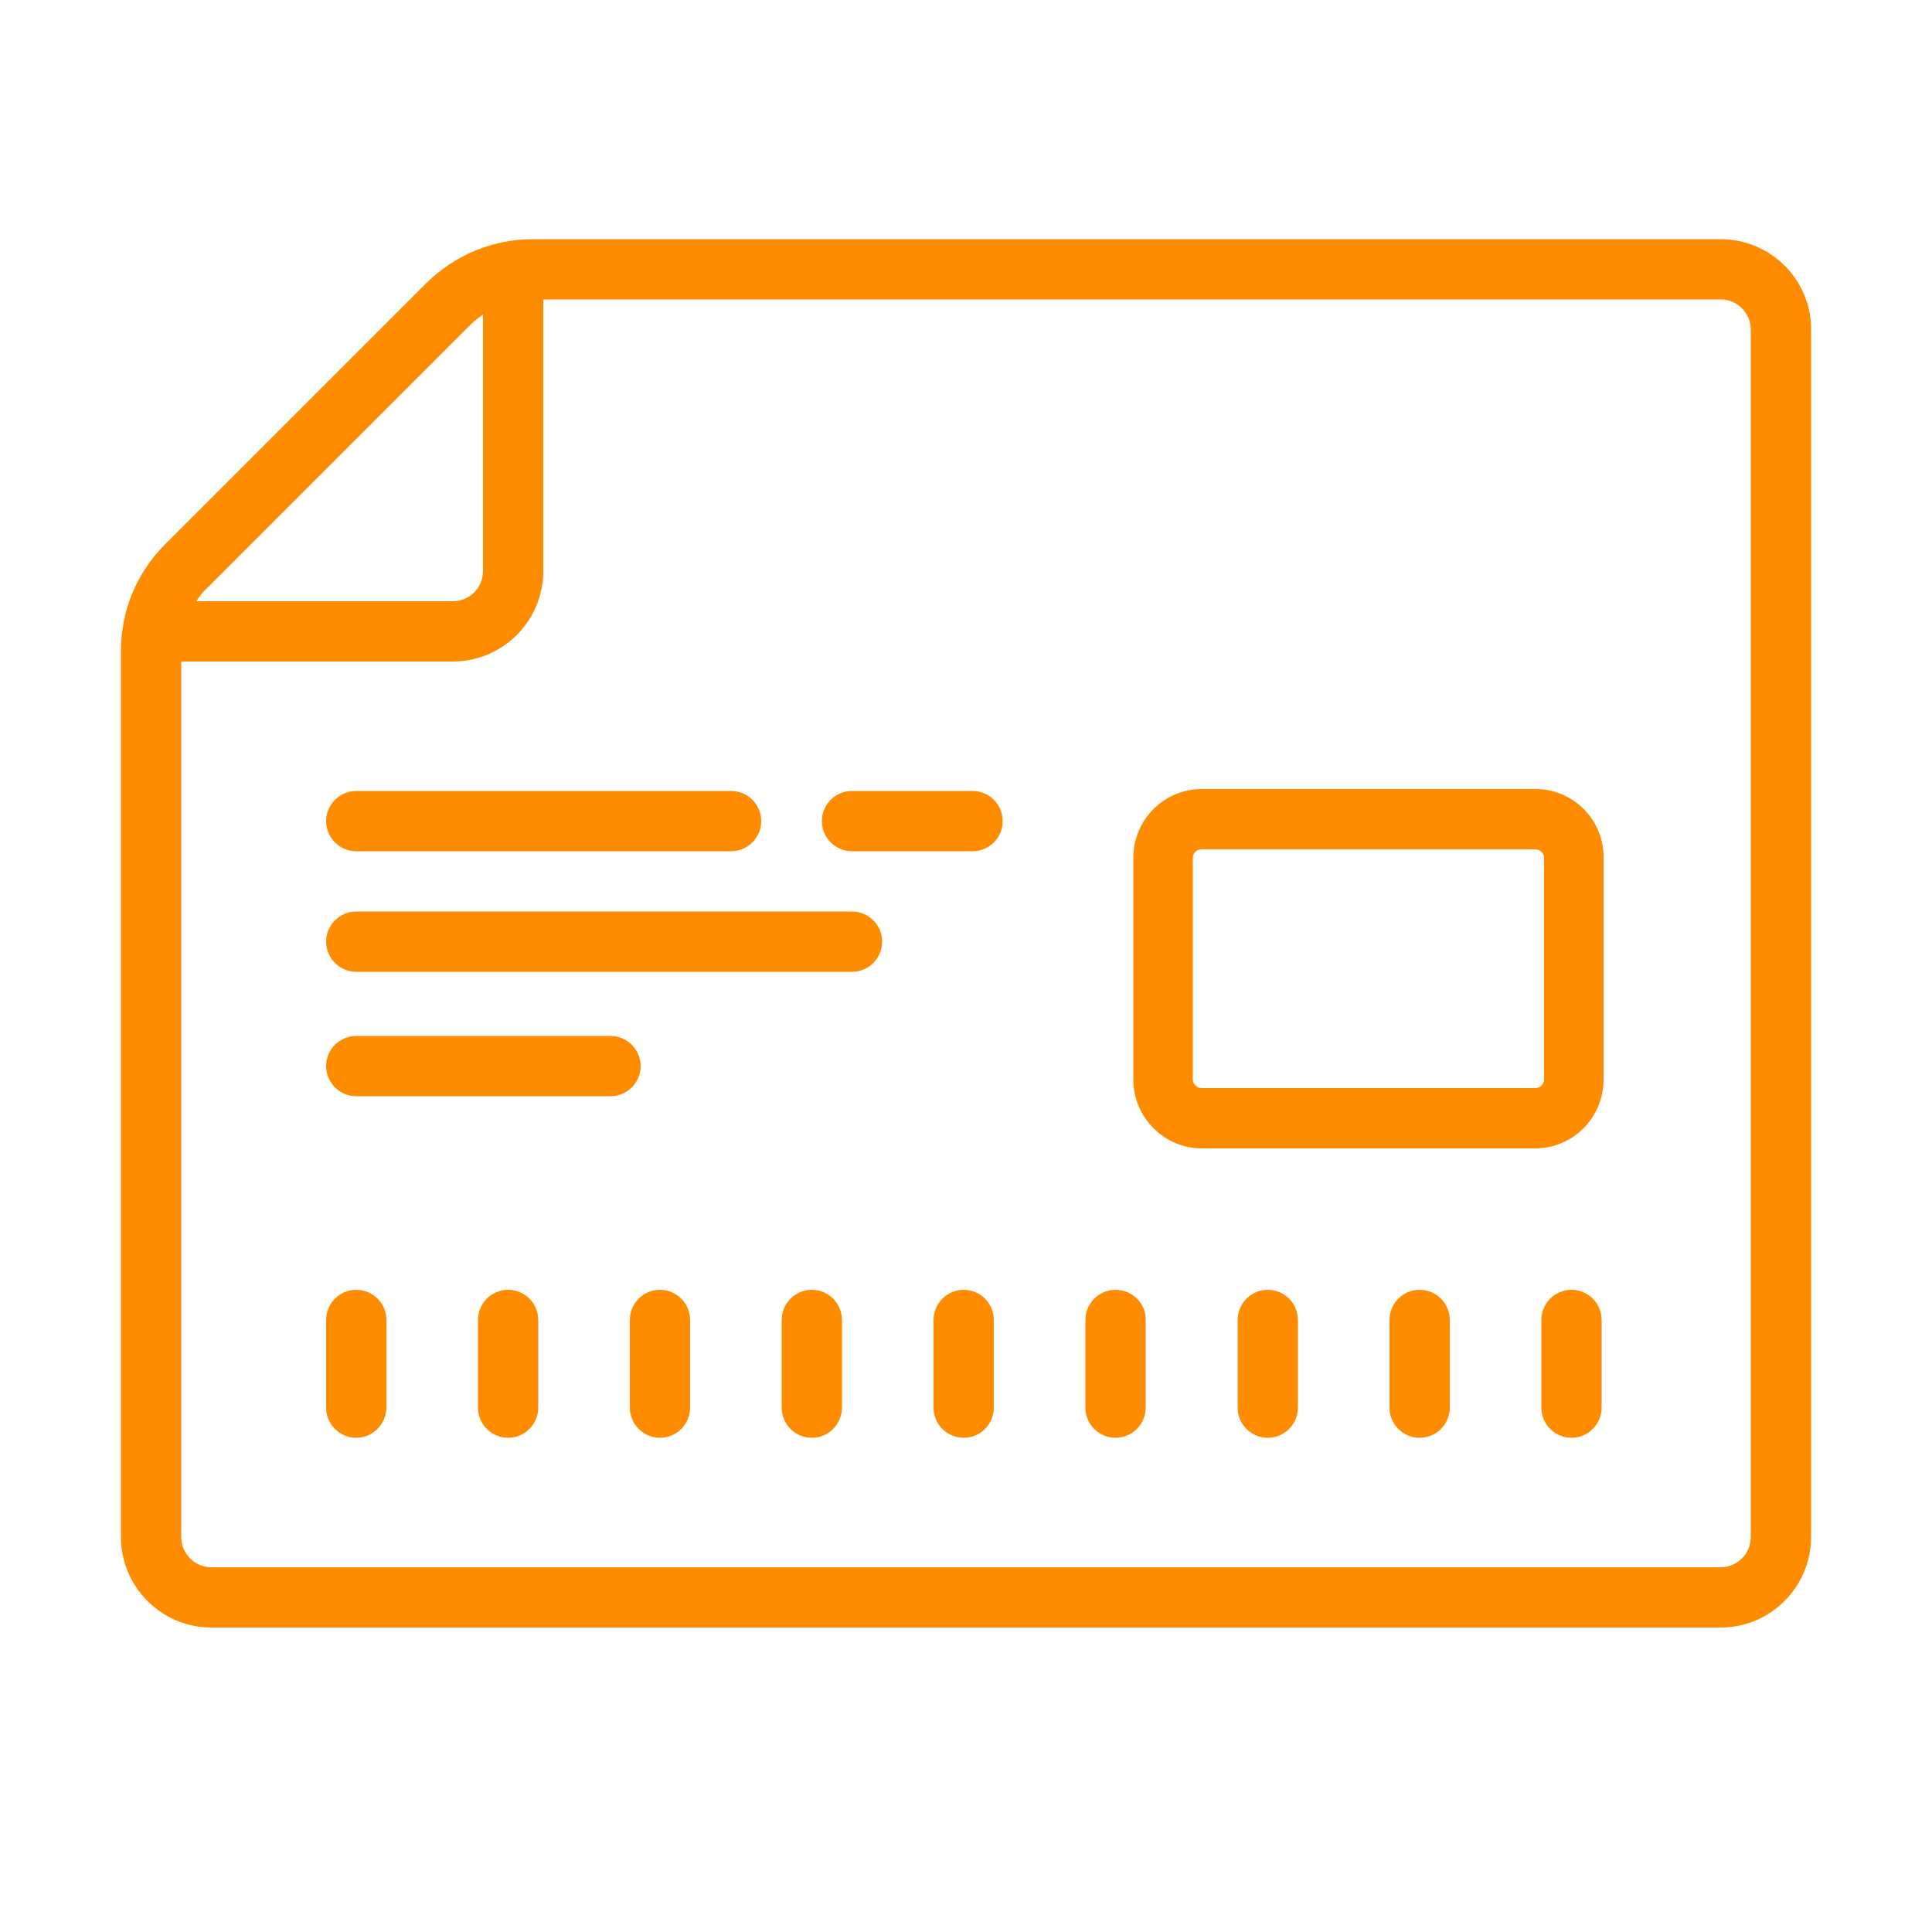 <?xml version="1.0" encoding="utf-8"?>
<!-- Generator: Adobe Illustrator 23.0.6, SVG Export Plug-In . SVG Version: 6.00 Build 0)  -->
<svg version="1.1" id="Layer_1" xmlns="http://www.w3.org/2000/svg" xmlns:xlink="http://www.w3.org/1999/xlink" x="0px" y="0px"
	 viewBox="0 0 50 50" style="enable-background:new 0 0 50 50;" xml:space="preserve">
<style type="text/css">
	.st0{fill:#0A0B09;}
	.st1{fill:#FFFF00;}
	.st2{fill:#FFFFFF;}
	.st3{fill:none;stroke:#000000;stroke-width:1.55;stroke-linecap:round;stroke-linejoin:round;stroke-miterlimit:10;}
	.st4{fill:none;stroke:#FF0000;stroke-width:1.66;stroke-linecap:round;stroke-linejoin:round;stroke-miterlimit:10;}
	.st5{fill:#0000FF;}
	.st6{fill:#FF8C00;}
</style>
<g>
	<path class="st6" d="M44.53,6.19H13.79c-1.04,0-2.02,0.41-2.76,1.14l-6.76,6.76c-0.74,0.74-1.14,1.72-1.14,2.76v22.93
		c0,1.29,1.05,2.34,2.34,2.34h39.06c1.29,0,2.34-1.05,2.34-2.34V8.53C46.88,7.24,45.82,6.19,44.53,6.19z M5.38,15.2l6.76-6.76
		c0.11-0.11,0.23-0.21,0.36-0.3v6.64c0,0.43-0.35,0.78-0.78,0.78H5.08C5.16,15.43,5.26,15.31,5.38,15.2z M45.31,39.78
		c0,0.43-0.35,0.78-0.78,0.78H5.47c-0.43,0-0.78-0.35-0.78-0.78V17.12h7.03c1.29,0,2.34-1.05,2.34-2.34V7.75h30.47
		c0.43,0,0.78,0.35,0.78,0.78V39.78z"/>
	<path class="st6" d="M9.22,22.03h9.7c0.43,0,0.78-0.35,0.78-0.78s-0.35-0.78-0.78-0.78h-9.7c-0.43,0-0.78,0.35-0.78,0.78
		S8.79,22.03,9.22,22.03z"/>
	<path class="st6" d="M22.05,23.59H9.22c-0.43,0-0.78,0.35-0.78,0.78s0.35,0.78,0.78,0.78h12.83c0.43,0,0.78-0.35,0.78-0.78
		S22.48,23.59,22.05,23.59z"/>
	<path class="st6" d="M16.58,27.59c0-0.43-0.35-0.78-0.78-0.78H9.22c-0.43,0-0.78,0.35-0.78,0.78s0.35,0.78,0.78,0.78h6.58
		C16.23,28.37,16.58,28.02,16.58,27.59z"/>
	<path class="st6" d="M25.17,20.47h-3.12c-0.43,0-0.78,0.35-0.78,0.78s0.35,0.78,0.78,0.78h3.12c0.43,0,0.78-0.35,0.78-0.78
		S25.6,20.47,25.17,20.47z"/>
	<path class="st6" d="M9.22,33.38c-0.43,0-0.78,0.35-0.78,0.78v2.27c0,0.43,0.35,0.78,0.78,0.78S10,36.85,10,36.42v-2.27
		C10,33.73,9.65,33.38,9.22,33.38z"/>
	<path class="st6" d="M13.15,33.38c-0.43,0-0.78,0.35-0.78,0.78v2.27c0,0.43,0.35,0.78,0.78,0.78s0.78-0.35,0.78-0.78v-2.27
		C13.93,33.73,13.58,33.38,13.15,33.38z"/>
	<path class="st6" d="M17.08,33.38c-0.43,0-0.78,0.35-0.78,0.78v2.27c0,0.43,0.35,0.78,0.78,0.78s0.78-0.35,0.78-0.78v-2.27
		C17.86,33.73,17.51,33.38,17.08,33.38z"/>
	<path class="st6" d="M21.01,33.38c-0.43,0-0.78,0.35-0.78,0.78v2.27c0,0.43,0.35,0.78,0.78,0.78s0.78-0.35,0.78-0.78v-2.27
		C21.79,33.73,21.44,33.38,21.01,33.38z"/>
	<path class="st6" d="M24.94,33.38c-0.43,0-0.78,0.35-0.78,0.78v2.27c0,0.43,0.35,0.78,0.78,0.78s0.78-0.35,0.78-0.78v-2.27
		C25.72,33.73,25.37,33.38,24.94,33.38z"/>
	<path class="st6" d="M28.87,33.38c-0.43,0-0.78,0.35-0.78,0.78v2.27c0,0.43,0.35,0.78,0.78,0.78s0.78-0.35,0.78-0.78v-2.27
		C29.66,33.73,29.3,33.38,28.87,33.38z"/>
	<path class="st6" d="M32.81,33.38c-0.43,0-0.78,0.35-0.78,0.78v2.27c0,0.43,0.35,0.78,0.78,0.78s0.78-0.35,0.78-0.78v-2.27
		C33.59,33.73,33.24,33.38,32.81,33.38z"/>
	<path class="st6" d="M40.67,33.38c-0.43,0-0.78,0.35-0.78,0.78v2.27c0,0.43,0.35,0.78,0.78,0.78s0.78-0.35,0.78-0.78v-2.27
		C41.45,33.73,41.1,33.38,40.67,33.38z"/>
	<path class="st6" d="M36.74,33.38c-0.43,0-0.78,0.35-0.78,0.78v2.27c0,0.43,0.35,0.78,0.78,0.78s0.78-0.35,0.78-0.78v-2.27
		C37.52,33.73,37.17,33.38,36.74,33.38z"/>
	<path class="st6" d="M39.74,20.42H31.1c-0.98,0-1.77,0.8-1.77,1.78v5.74c0,0.98,0.8,1.78,1.77,1.78h8.63c0.98,0,1.77-0.8,1.77-1.78
		v-5.74C41.51,21.21,40.71,20.42,39.74,20.42z M39.96,27.94c0,0.12-0.1,0.22-0.23,0.22H31.1c-0.12,0-0.23-0.1-0.23-0.22v-5.74
		c0-0.12,0.1-0.22,0.23-0.22h8.63c0.12,0,0.23,0.1,0.23,0.22V27.94z"/>
</g>
</svg>
